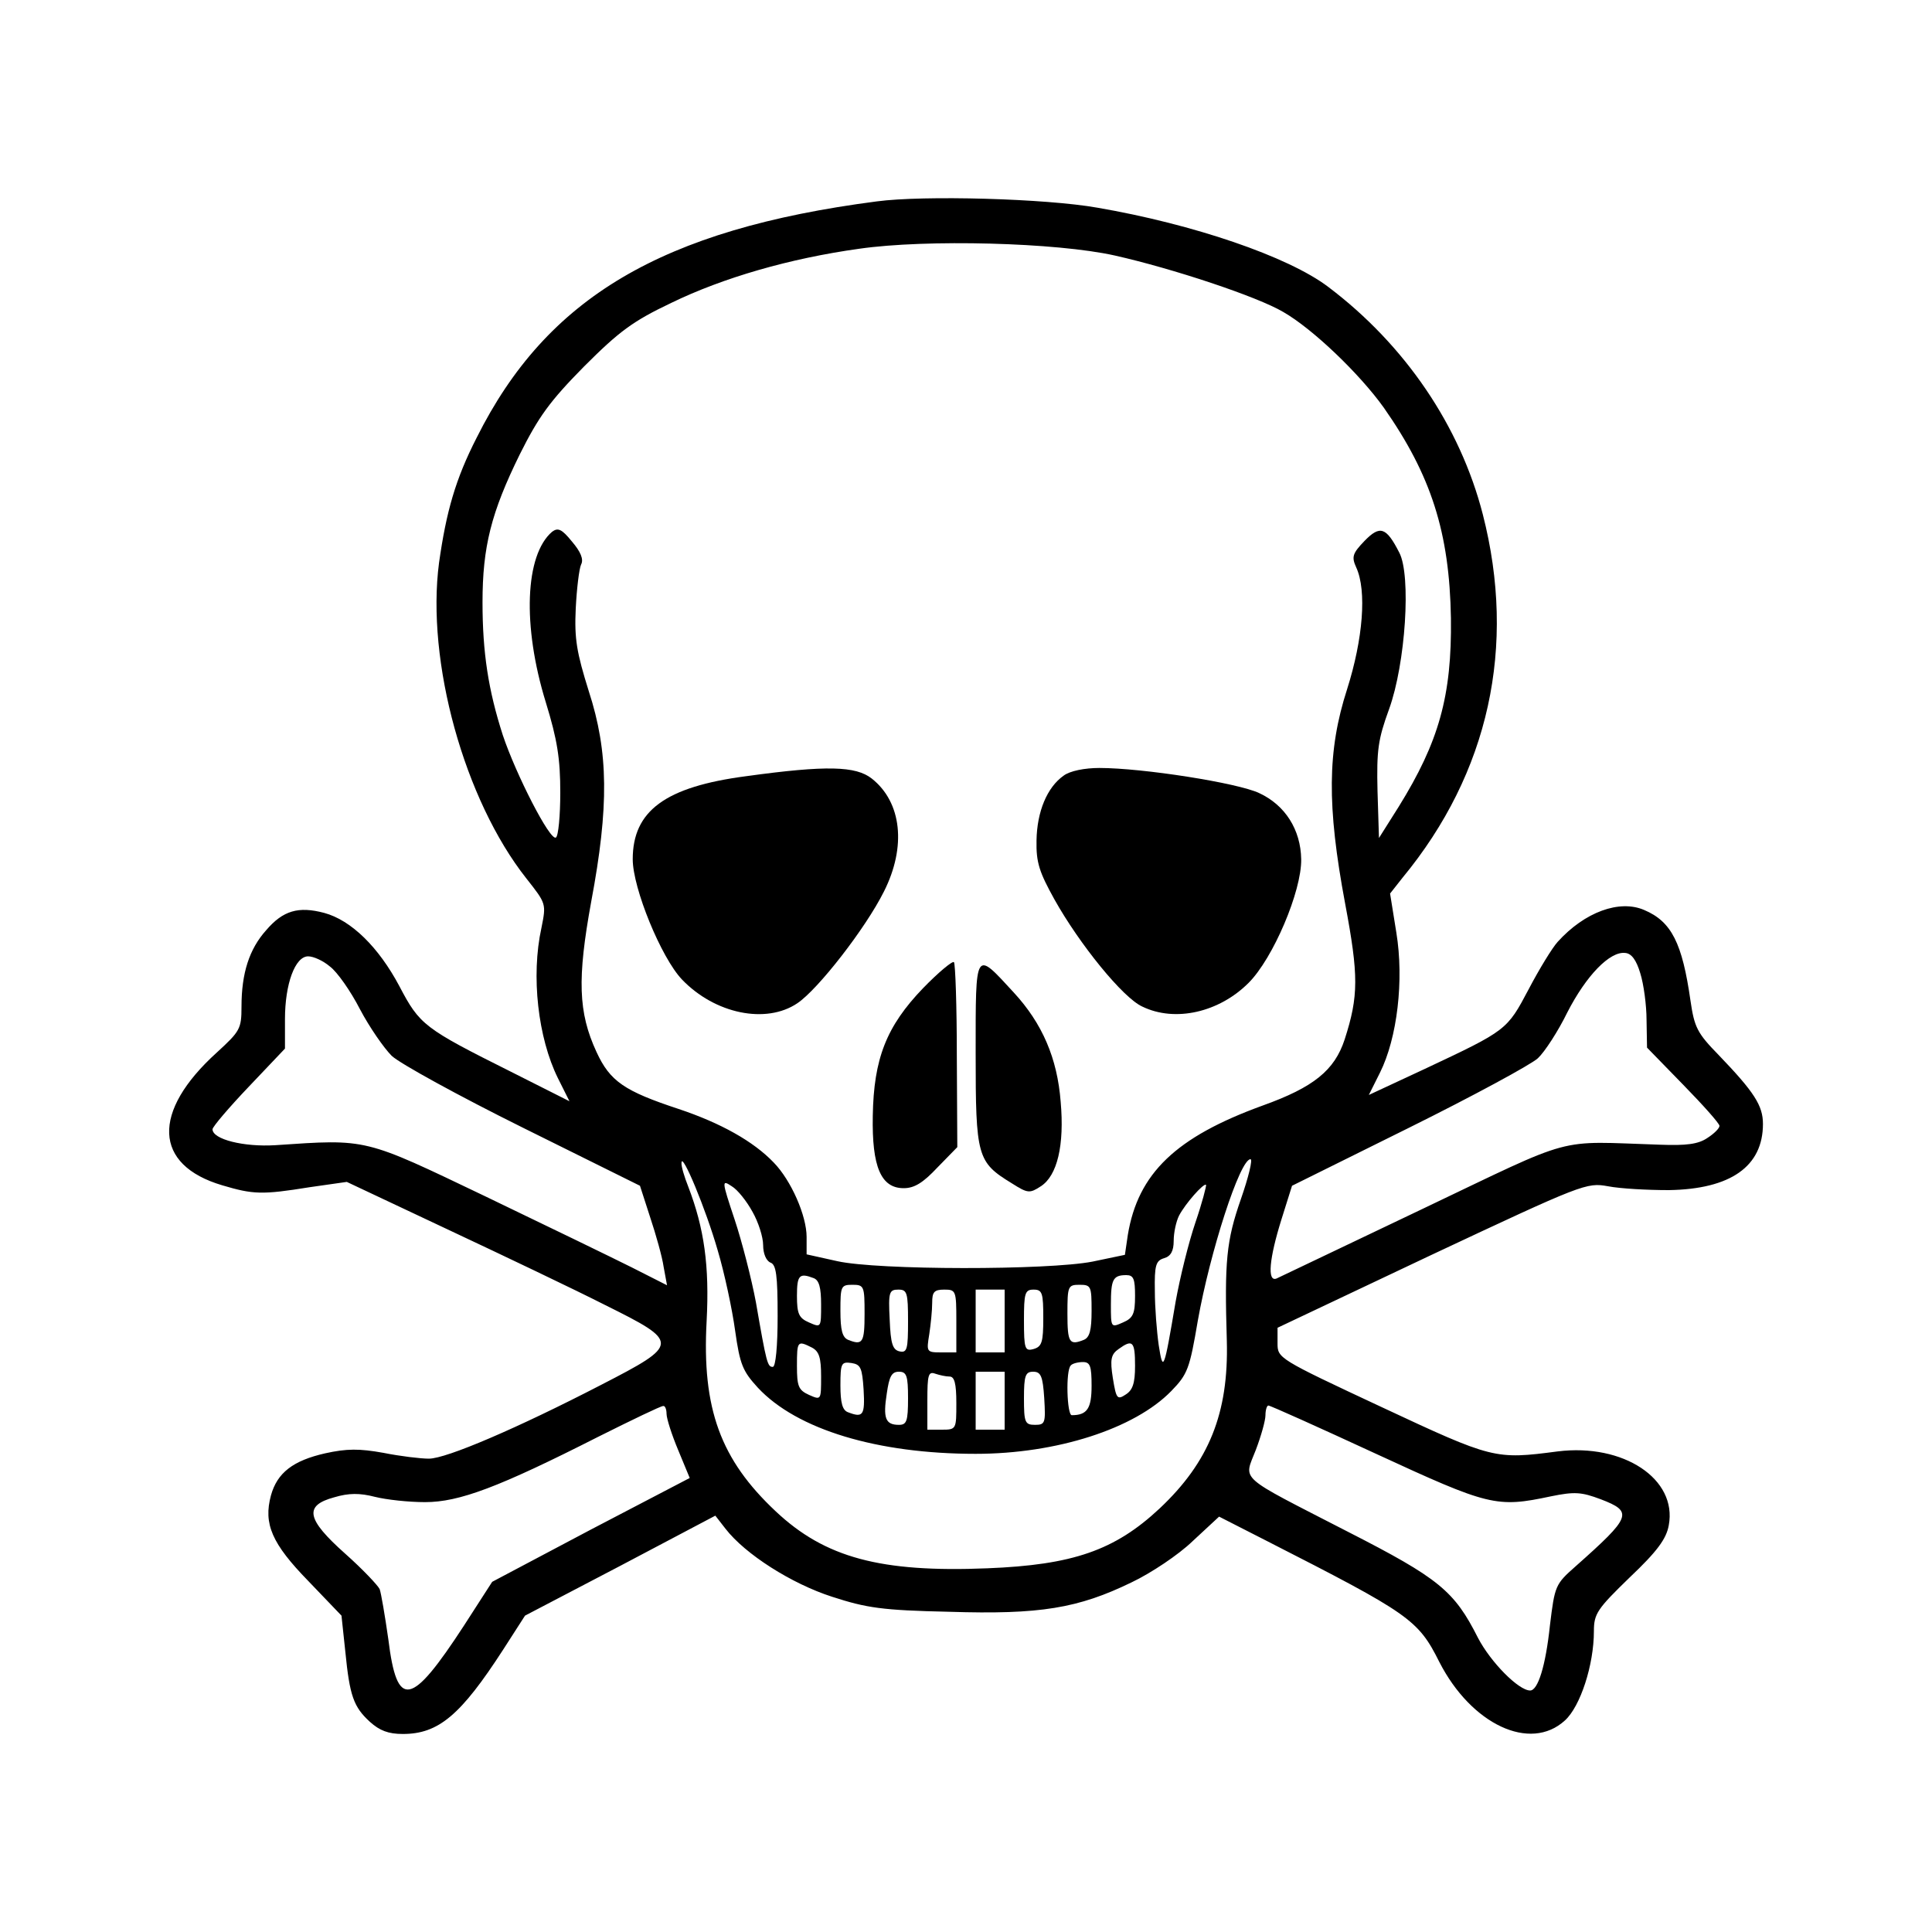 <?xml version="1.0" encoding="UTF-8" standalone="yes"?>
<svg version="1.0" xmlns="http://www.w3.org/2000/svg" width="100mm" height="100mm" viewBox="0 0 400 400" preserveAspectRatio="xMidYMid meet">
  <g transform="translate(0,400) scale(0.1,-0.1)" fill="#000000" stroke="none">
    <path d="M1815 3583 c-445 -58 -683 -199 -828 -489 -44 -86 -63 -153 -78 -259
-27 -204 52 -491 181 -654 41 -52 41 -52 31 -102 -22 -100 -7 -228 34 -311
l24 -48 -121 61 c-180 90 -189 97 -231 177 -43 81 -100 137 -156 152 -53 14
-85 5 -120 -36 -35 -39 -51 -89 -51 -158 0 -46 -3 -51 -51 -95 -136 -123 -131
-233 11 -275 64 -19 82 -20 181 -4 l77 11 208 -98 c115 -54 262 -124 327 -157
155 -77 155 -81 -8 -165 -174 -90 -321 -153 -357 -153 -17 0 -59 5 -94 12 -50
9 -76 9 -121 -1 -66 -15 -99 -40 -112 -87 -16 -59 2 -100 77 -177 l69 -72 8
-75 c9 -91 17 -114 51 -145 20 -18 38 -25 68 -25 74 0 120 39 208 175 l45 70
197 103 197 104 21 -27 c41 -53 137 -114 221 -141 71 -23 103 -28 242 -31 188
-6 267 7 378 61 40 19 97 57 126 85 l55 51 100 -51 c294 -150 312 -162 356
-250 66 -129 188 -187 260 -121 32 29 60 115 60 185 0 36 7 46 74 111 57 54
76 80 81 108 18 96 -94 170 -230 153 -130 -17 -134 -16 -365 92 -214 100 -215
101 -215 132 l0 32 319 151 c313 147 321 150 365 142 26 -5 82 -8 126 -8 128
2 195 49 195 137 0 38 -18 66 -92 143 -44 45 -50 57 -58 112 -17 119 -39 164
-96 188 -51 22 -123 -4 -179 -66 -11 -12 -38 -56 -60 -98 -45 -85 -45 -85
-215 -165 l-116 -54 23 46 c36 72 50 192 34 290 l-13 81 26 33 c179 217 236
479 166 752 -47 183 -161 351 -320 471 -83 63 -280 130 -478 164 -107 19 -360
26 -457 13z m493 -112 c120 -27 295 -85 349 -117 61 -35 158 -128 208 -198 98
-140 136 -258 139 -436 2 -161 -25 -256 -108 -390 l-41 -65 -3 97 c-2 85 1
107 24 170 34 94 46 277 21 324 -27 53 -40 57 -72 24 -25 -26 -27 -33 -17 -55
22 -48 14 -148 -19 -252 -41 -127 -42 -241 -4 -444 28 -149 28 -191 -1 -281
-21 -64 -64 -99 -170 -137 -179 -65 -258 -140 -279 -268 l-6 -41 -67 -14 c-92
-18 -445 -18 -529 1 l-63 14 0 36 c0 44 -32 117 -68 154 -42 44 -110 82 -197
111 -112 37 -142 57 -170 118 -38 82 -40 152 -11 311 37 197 36 310 -5 436
-25 80 -30 108 -27 171 2 41 7 82 11 91 6 11 -1 27 -19 48 -21 26 -29 29 -41
20 -56 -48 -62 -194 -13 -353 24 -78 30 -117 30 -187 0 -48 -4 -90 -9 -93 -12
-8 -83 131 -110 212 -30 93 -42 171 -42 275 0 115 18 186 77 306 39 78 62 110
133 182 73 73 101 94 181 132 107 52 245 92 389 112 139 20 408 13 529 -14z
m1088 -1486 c7 -22 13 -66 13 -97 l1 -57 75 -77 c41 -42 75 -80 75 -85 0 -5
-11 -16 -25 -25 -19 -13 -44 -16 -98 -14 -220 7 -169 21 -492 -133 -159 -76
-296 -141 -302 -144 -20 -8 -15 42 10 122 l22 70 242 120 c133 66 253 131 267
144 14 13 42 56 61 95 39 76 88 127 120 123 13 -1 23 -15 31 -42z m-2713 14
c15 -11 43 -51 62 -88 20 -38 50 -81 66 -97 17 -16 139 -83 272 -149 l242
-120 21 -65 c12 -36 25 -82 28 -103 l7 -38 -73 37 c-40 20 -176 86 -303 147
-253 121 -243 119 -435 106 -65 -4 -130 12 -130 33 0 5 34 45 75 88 l75 79 0
61 c0 73 21 130 48 130 11 0 31 -9 45 -21z m803 -588 c14 -47 30 -122 36 -166
10 -71 16 -84 47 -118 81 -87 248 -137 451 -137 168 0 329 52 405 130 34 35
38 46 55 146 25 141 87 334 109 334 5 0 -4 -37 -20 -83 -30 -86 -34 -128 -29
-293 4 -150 -37 -251 -139 -347 -93 -87 -180 -117 -357 -124 -221 -9 -336 22
-438 118 -114 107 -153 212 -143 394 6 114 -5 192 -38 278 -8 20 -15 43 -14
50 1 22 50 -95 75 -182z m72 80 c12 -21 22 -52 22 -69 0 -17 6 -32 15 -36 12
-4 15 -26 15 -111 0 -62 -4 -105 -10 -105 -11 0 -13 7 -35 134 -9 48 -29 126
-44 171 -27 81 -27 83 -6 69 12 -7 31 -31 43 -53z m917 -22 c-14 -41 -32 -114
-41 -164 -24 -142 -26 -148 -35 -90 -4 28 -8 78 -8 112 -1 53 2 63 19 68 14 4
20 15 20 36 0 17 5 40 11 52 13 25 51 68 56 64 1 -2 -8 -37 -22 -78z m-791
-115 c12 -4 16 -20 16 -55 0 -48 0 -48 -25 -37 -21 9 -25 18 -25 55 0 43 5 48
34 37z m666 -37 c0 -37 -4 -46 -25 -55 -25 -11 -25 -11 -25 37 0 52 4 61 32
61 15 0 18 -8 18 -43z m-560 -37 c0 -60 -4 -66 -34 -54 -12 5 -16 20 -16 60 0
51 1 54 25 54 24 0 25 -3 25 -60z m470 6 c0 -40 -4 -55 -16 -60 -30 -12 -34
-6 -34 54 0 57 1 60 25 60 24 0 25 -3 25 -54z m-380 -22 c0 -57 -2 -65 -17
-62 -15 3 -19 16 -21 66 -3 57 -1 62 18 62 18 0 20 -6 20 -66z m100 1 l0 -65
-31 0 c-31 0 -31 1 -25 38 3 20 6 49 6 65 0 22 4 27 25 27 24 0 25 -2 25 -65z
m100 0 l0 -65 -30 0 -30 0 0 65 0 65 30 0 30 0 0 -65z m80 6 c0 -50 -3 -59
-20 -64 -18 -5 -20 0 -20 59 0 57 2 64 20 64 18 0 20 -7 20 -59z m-479 -61
c15 -8 19 -21 19 -60 0 -49 0 -49 -25 -38 -22 10 -25 18 -25 60 0 52 1 53 31
38z m669 -38 c0 -36 -5 -50 -19 -59 -18 -12 -20 -9 -27 34 -6 38 -4 49 12 60
29 21 34 16 34 -35z m-562 -49 c3 -53 -1 -59 -32 -47 -12 4 -16 20 -16 56 0
46 2 49 23 46 19 -3 22 -10 25 -55z m472 8 c0 -47 -9 -61 -41 -61 -10 0 -13
93 -2 103 3 4 15 7 25 7 15 0 18 -8 18 -49z m-380 -26 c0 -48 -3 -55 -19 -55
-28 0 -33 14 -25 65 5 35 10 45 25 45 16 0 19 -8 19 -55z m86 45 c10 0 14 -14
14 -55 0 -54 0 -55 -30 -55 l-30 0 0 61 c0 52 2 60 16 55 9 -3 22 -6 30 -6z
m114 -50 l0 -60 -30 0 -30 0 0 60 0 60 30 0 30 0 0 -60z m82 5 c3 -51 2 -55
-19 -55 -21 0 -23 5 -23 55 0 47 3 55 19 55 16 0 20 -9 23 -55z m-782 -32 c0
-10 11 -44 24 -75 l24 -58 -205 -107 -204 -108 -58 -90 c-110 -169 -139 -175
-157 -29 -7 49 -15 96 -18 104 -4 8 -35 41 -71 73 -81 72 -86 100 -23 117 30
9 53 9 84 1 24 -6 70 -11 104 -11 71 0 153 31 358 135 70 35 130 64 135 64 4
1 7 -7 7 -16z m1469 -83 c234 -108 249 -112 362 -88 49 10 63 9 103 -6 68 -26
64 -36 -52 -139 -42 -37 -43 -40 -53 -122 -9 -85 -25 -135 -41 -135 -24 0 -82
59 -108 109 -49 97 -80 123 -270 220 -231 119 -215 104 -190 169 11 29 20 61
20 72 0 11 3 20 6 20 4 0 104 -45 223 -100z"/>
    <path d="M1545 2393 c-168 -22 -235 -72 -235 -172 0 -60 59 -204 102 -249 68
-71 174 -93 239 -49 43 29 141 155 179 231 47 93 37 185 -25 234 -33 26 -93
28 -260 5z"/>
    <path d="M2202 2394 c-34 -24 -55 -74 -56 -134 -1 -46 6 -66 37 -122 52 -93
142 -204 182 -222 68 -33 159 -12 220 49 51 51 110 190 109 256 -1 61 -33 112
-87 137 -44 21 -241 52 -331 52 -30 0 -61 -6 -74 -16z"/>
    <path d="M1911 1954 c-76 -79 -102 -146 -104 -264 -2 -106 17 -150 64 -150 22
0 40 11 70 43 l41 42 -1 189 c0 103 -3 191 -6 194 -3 3 -32 -21 -64 -54z"/>
    <path d="M2020 1819 c0 -214 3 -225 75 -269 33 -21 37 -21 60 -6 34 22 49 85
41 175 -7 90 -38 162 -97 226 -81 88 -79 92 -79 -126z"/>
  </g>
</svg>